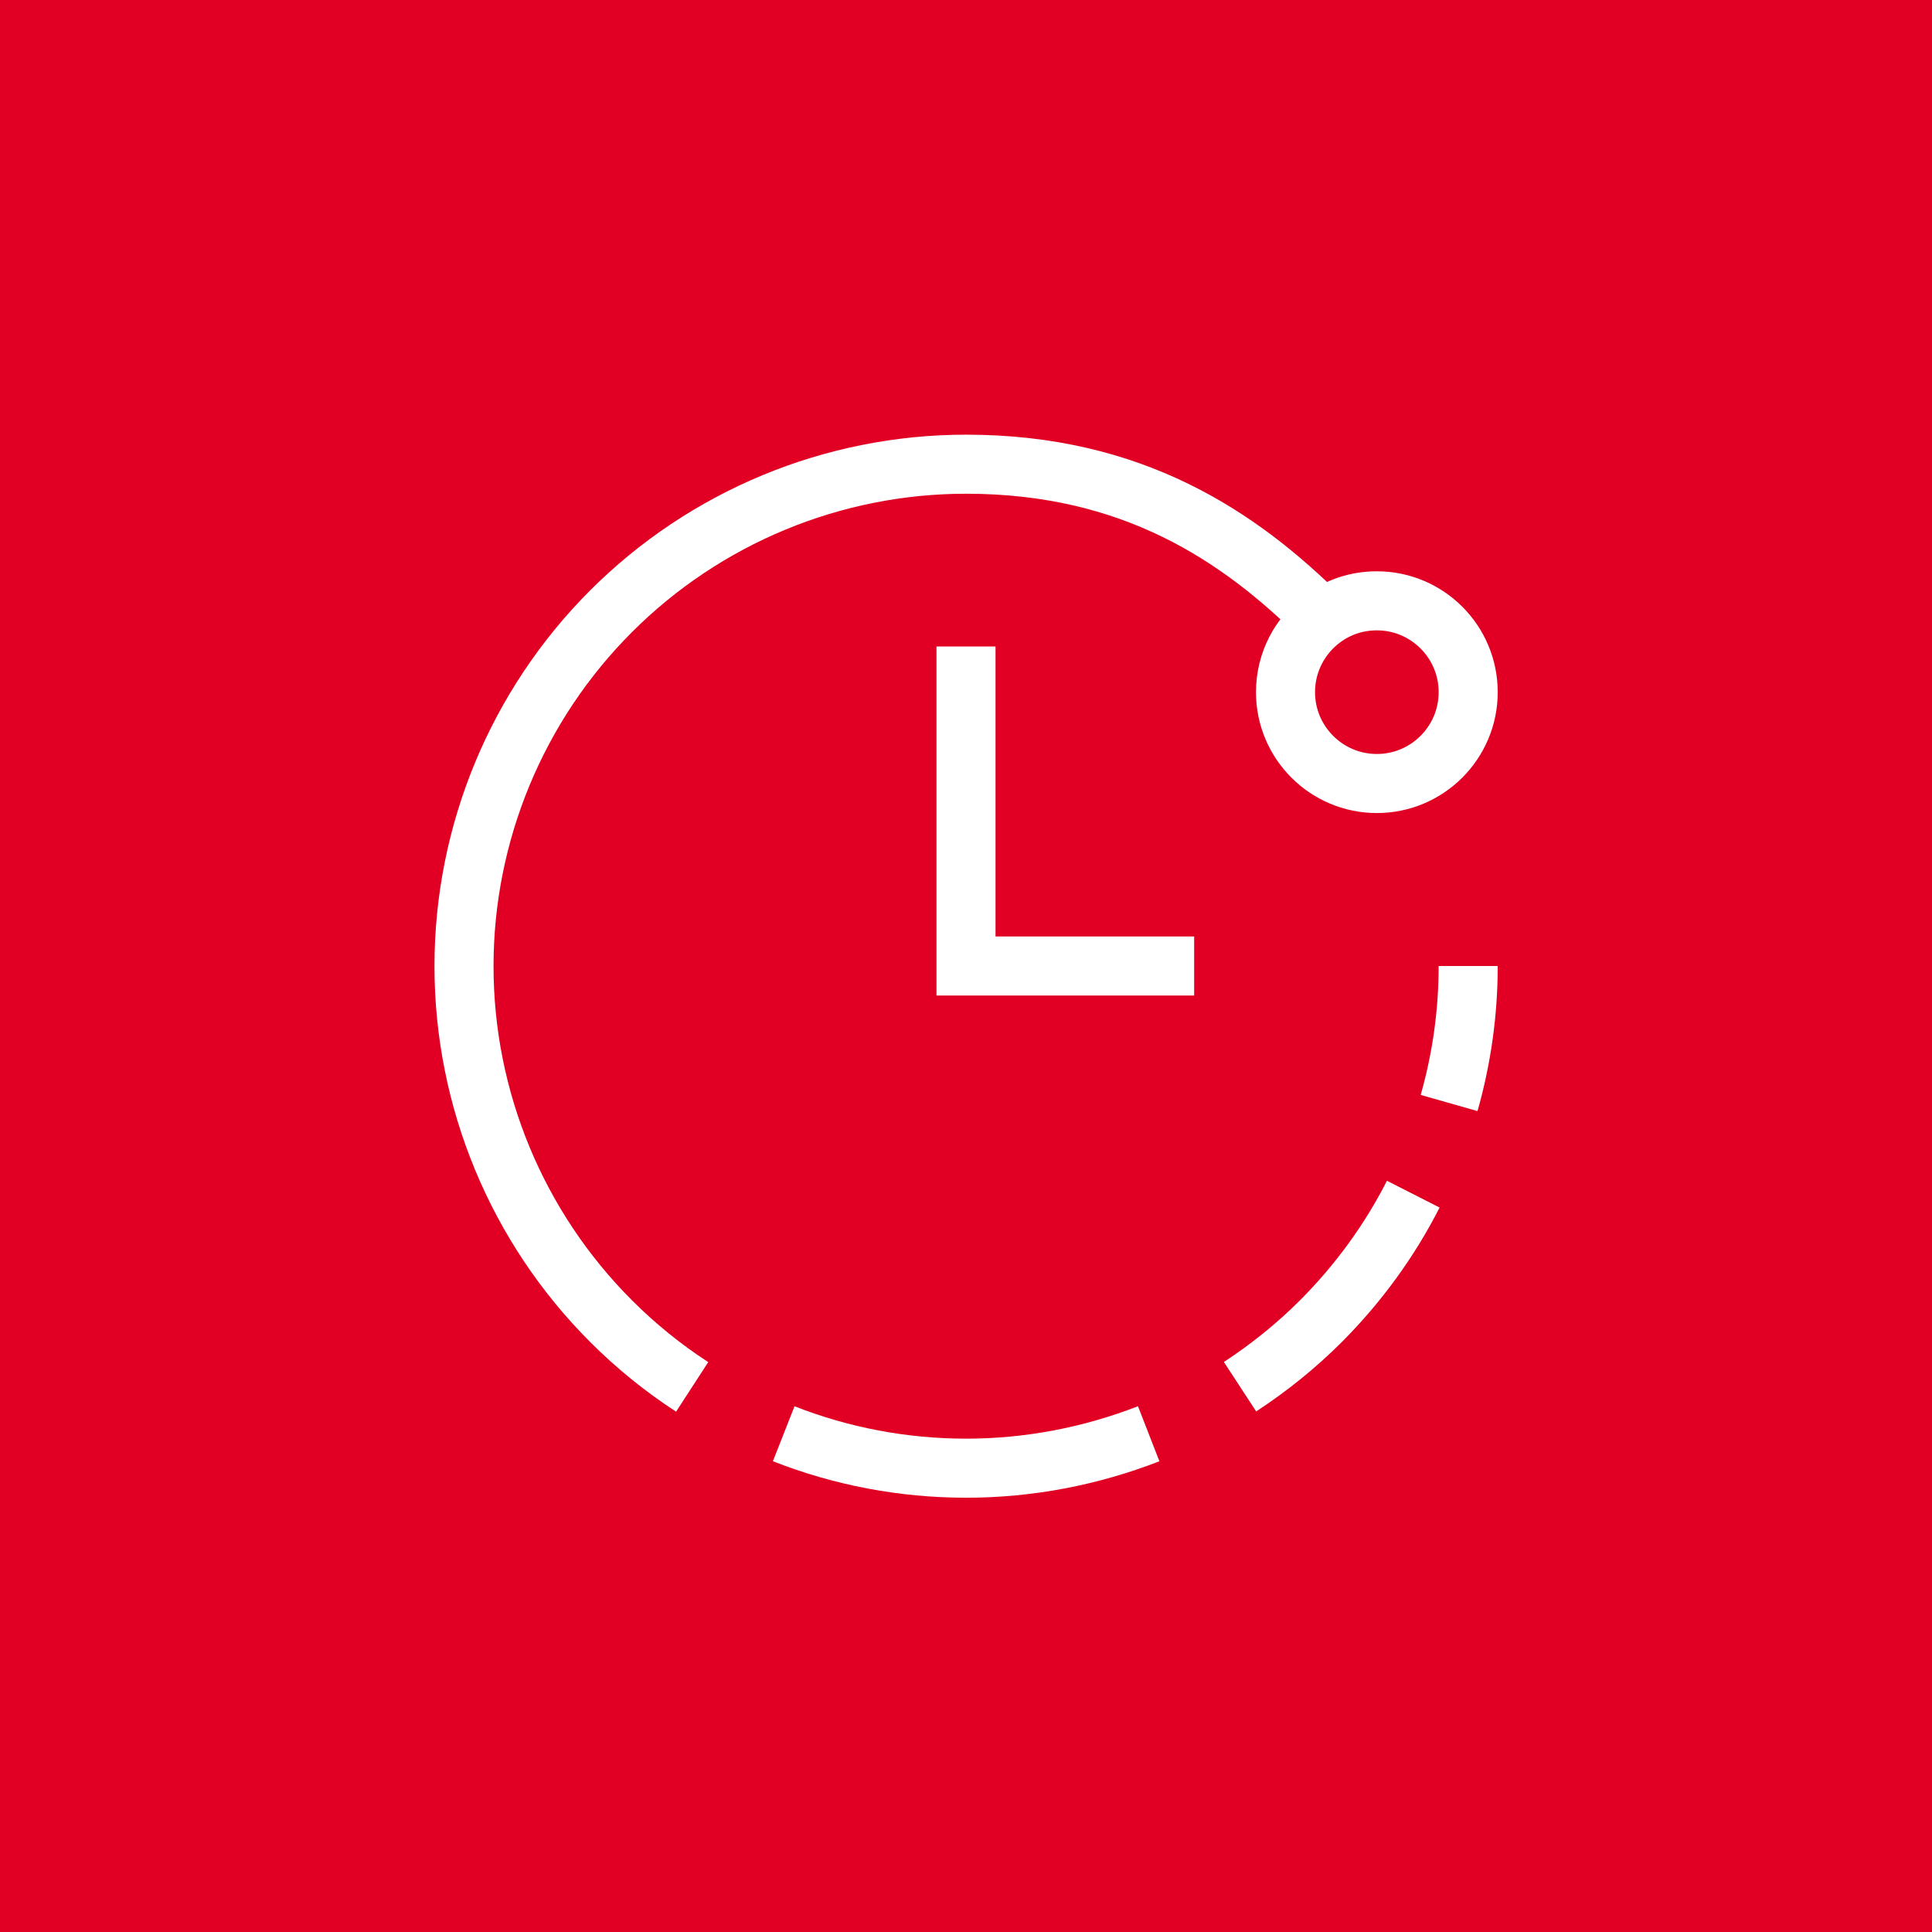 <?xml version="1.0" encoding="UTF-8"?>
<svg id="Ebene_1" data-name="Ebene 1" xmlns="http://www.w3.org/2000/svg" viewBox="0 0 98.14 98.14">
  <defs>
    <style>
      .cls-1 {
        fill: #e10023;
      }

      .cls-2 {
        fill: none;
        stroke: #fff;
        stroke-width: 3px;
      }
    </style>
  </defs>
  <path id="Pfad_1351" data-name="Pfad 1351" class="cls-1" d="M0,98.14h98.14V0H0v98.14Z"/>
  <g id="countdown-timer--timer-countdown-clock">
    <path id="Vector_68" data-name="Vector 68" class="cls-2" d="M49.07,32.84v16.23h11.59"/>
    <path id="Ellipse_10" data-name="Ellipse 10" class="cls-2" d="M65.3,35.16c0-1.53.74-2.89,1.89-3.74.77-.57,1.72-.9,2.75-.9,2.56,0,4.64,2.08,4.64,4.64s-2.08,4.64-4.64,4.64-4.64-2.08-4.64-4.64Z"/>
    <path id="Ellipse_14" data-name="Ellipse 14" class="cls-2" d="M35.16,70.45c-1.48-.96-2.86-2.08-4.12-3.34-4.78-4.78-7.47-11.27-7.47-18.03s2.69-13.25,7.47-18.03,11.27-7.47,18.03-7.47c8.41,0,13.85,3.6,18.12,7.86"/>
    <path id="Ellipse_13" data-name="Ellipse 13" class="cls-2" d="M58.35,72.83c-2.93,1.14-6.07,1.75-9.27,1.75s-6.35-.6-9.27-1.75"/>
    <path id="Ellipse_12" data-name="Ellipse 12" class="cls-2" d="M71.79,60.66c-1.2,2.36-2.78,4.53-4.68,6.44-1.26,1.26-2.65,2.38-4.12,3.34"/>
    <path id="Ellipse_11" data-name="Ellipse 11" class="cls-2" d="M74.58,49.07c0,2.37-.33,4.71-.97,6.96"/>
  </g>
</svg>